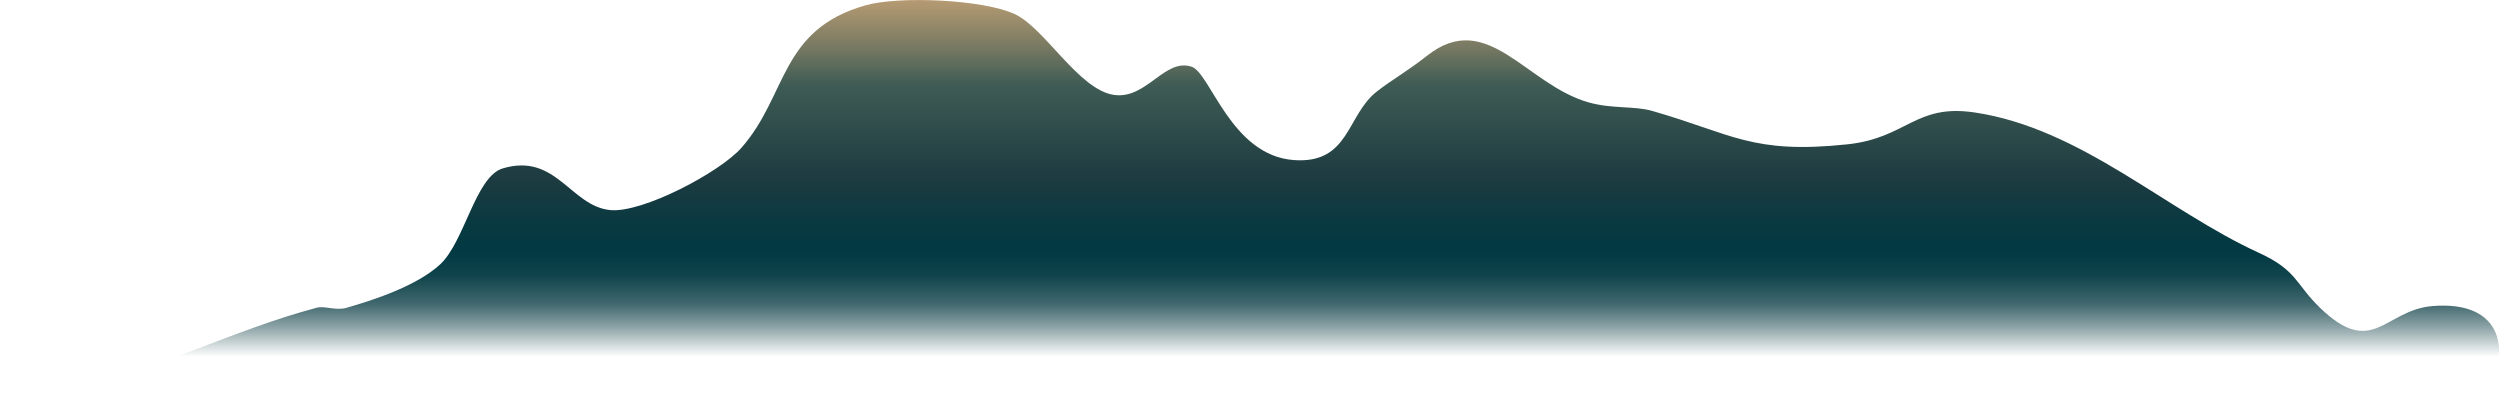 <svg viewBox="0 0 1943 315" fill="none" xmlns="http://www.w3.org/2000/svg">
<g clip-path="url(#clip0_45_1081)">
<path d="M1929.19 314.41H0.5C9.42 294.7 36.68 306.42 53.36 302.89C120.69 288.62 180.59 256.57 246.22 239.15C252.32 237.54 261.04 241.56 269.14 239.27C291.84 232.83 324.63 221.7 342.16 205.4C361.16 187.73 369.52 137.21 390.76 130.87C432.11 118.51 443.38 160.02 474.03 163.25C499.06 165.89 559.61 133.83 576.28 114.83C612.33 73.76 605.87 23.1 672.71 4.12C698.64 -3.24 763.46 -0.48 788.39 10.81C811.93 21.46 838.5 70.06 865.96 73.79C891.34 77.24 905.08 44.92 926.11 51.84C940.75 56.66 956.67 120.82 1005.51 124.4C1048.96 127.59 1046.42 89.56 1070.06 71.13C1082.12 61.73 1094.02 55.24 1109.21 43.24C1155.92 6.37 1185.98 65.84 1234.67 79.57C1253.14 84.78 1270.01 82.17 1284.04 86.19C1346.48 104.06 1361.54 120.03 1435.81 112.17C1482.19 107.26 1488.4 80.47 1534.79 87.42C1617.49 99.8 1683.05 163.28 1755.85 196.61C1785.27 210.08 1784.23 220.94 1802.96 239.07C1844.19 279 1853.26 240.82 1890.68 237.86C1945.4 233.53 1953.85 272.78 1929.17 314.41V314.43L1929.19 314.41Z" fill="url(#paint0_linear_45_1081)"/>
</g>
<defs>
<linearGradient id="paint0_linear_45_1081" x1="971.43" y1="277.23" x2="971.43" y2="-37.18" gradientUnits="userSpaceOnUse">
<stop stop-color="#002E34" stop-opacity="0"/>
<stop offset="0.07" stop-color="#00323A" stop-opacity="0.43"/>
<stop offset="0.13" stop-color="#01363E" stop-opacity="0.75"/>
<stop offset="0.2" stop-color="#013841" stop-opacity="0.94"/>
<stop offset="0.26" stop-color="#023942"/>
<stop offset="0.33" stop-color="#093941"/>
<stop offset="0.44" stop-color="#1D3B40"/>
<stop offset="0.67" stop-color="#3E5B54"/>
<stop offset="0.77" stop-color="#7A7B63"/>
<stop offset="0.88" stop-color="#B59A72"/>
<stop offset="0.96" stop-color="#DAAE7C"/>
<stop offset="1" stop-color="#E8B680"/>
</linearGradient>
<clipPath id="clip0_45_1081">
<rect width="1941.86" height="314.41" fill="white" transform="translate(0.5)"/>
</clipPath>
</defs>
</svg>
